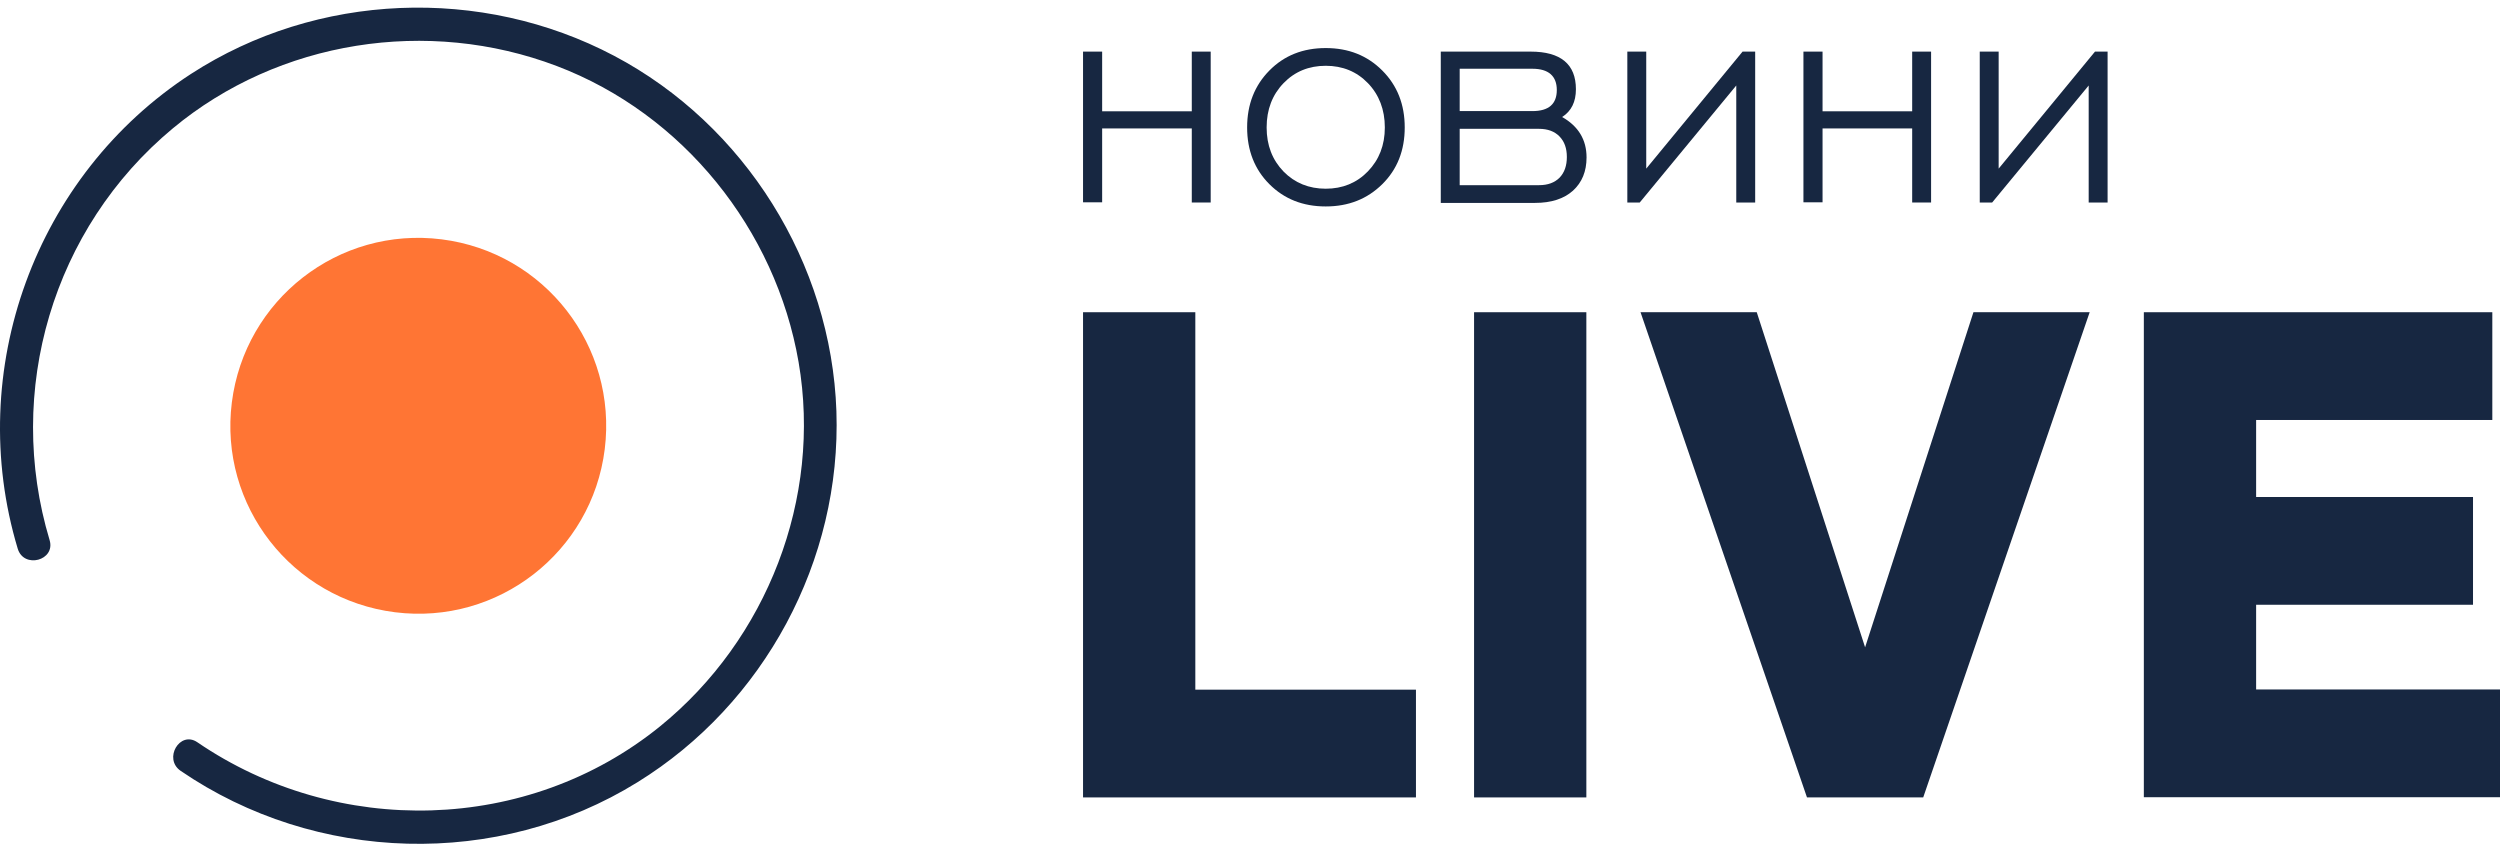 <svg version="1.1" width="138" height="47" xmlns="http://www.w3.org/2000/svg" xmlns:xlink="http://www.w3.org/1999/xlink" x="0px"
	 y="0px" viewBox="0 0 1269.09 424.49" xml:space="preserve">
<style type="text/css">
	.st0{fill:#172741;}
	.st1{fill:#FF7534;}
</style>
<g>
	<g>
		<path class="st0" d="M549.79,98.93v-76.6h9.7v30.3h45.5v-30.3h9.6v76.6h-9.6v-37.6h-45.5v37.5h-9.7V98.93z"/>
		<path class="st0" d="M701.69,89.63c-7.6,7.5-17.1,11.3-28.7,11.3s-21.1-3.8-28.6-11.3s-11.3-17.1-11.3-28.8s3.8-21.3,11.3-28.9
			c7.5-7.6,17-11.4,28.6-11.4s21.1,3.8,28.7,11.4c7.6,7.6,11.4,17.2,11.4,28.9S709.29,82.13,701.69,89.63z M651.59,83.23
			c5.7,5.8,12.9,8.7,21.4,8.7s15.7-2.9,21.4-8.8s8.6-13.3,8.6-22.3s-2.9-16.6-8.6-22.5c-5.7-5.9-12.9-8.8-21.4-8.8
			s-15.7,2.9-21.4,8.8c-5.7,5.9-8.6,13.4-8.6,22.5S645.89,77.33,651.59,83.23L651.59,83.23z"/>
		<path class="st0" d="M731.39,98.93v-76.6h45.6c15.3,0,23,6.4,23,19.1c0,6.4-2.3,11.1-7,14.1c8.3,4.7,12.4,11.6,12.4,20.5
			c0,7.1-2.3,12.7-6.9,16.9c-4.6,4.1-11,6.2-19.2,6.2h-47.9V98.93z M740.99,52.53h36.9c8.3,0,12.4-3.6,12.4-10.7
			s-4.2-10.8-12.4-10.8h-36.9L740.99,52.53L740.99,52.53z M740.99,90.13h40.3c4.5,0,7.9-1.3,10.4-3.8c2.5-2.6,3.7-6.1,3.7-10.5
			s-1.2-7.8-3.7-10.4c-2.5-2.6-6-3.9-10.4-3.9h-40.3V90.13L740.99,90.13z"/>
		<path class="st0" d="M890.99,98.93h-9.6v-59.4l-49,59.4h-6.3v-76.6h9.6v59.4l48.9-59.4h6.4V98.93z"/>
		<path class="st0" d="M915.49,98.93v-76.6h9.7v30.3h45.5v-30.3h9.6v76.6h-9.6v-37.6h-45.5v37.5h-9.7V98.93z"/>
		<path class="st0" d="M1069.89,98.93h-9.6v-59.4l-49,59.4h-6.3v-76.6h9.6v59.4l48.9-59.4h6.4V98.93z"/>
	</g>
	<g>
		<path class="st0" d="M549.79,154.63h57v191.6h112v54.7h-169V154.63L549.79,154.63z"/>
		<path class="st0" d="M748.29,154.63h57v246.3h-57V154.63L748.29,154.63z"/>
		<path class="st0" d="M832.79,154.63h59l55,170.1l55-170.1h59l-84.5,246.3h-59L832.79,154.63L832.79,154.63z"/>
		<path class="st0" d="M1088.29,154.63h176.9v54.7h-119.9v39.1h110.1v54.7h-110.1v43h123.8v54.7h-180.8V154.63L1088.29,154.63z"/>
	</g>
	<g>
		<path class="st0" d="M25.19,270.33c-22.8-75.7,1.6-158.4,62.5-209c53.9-44.8,129.6-56.5,194.9-31.7
			c64.1,24.3,111.2,83,122.8,150.3c11.9,69.2-16,140.8-70.3,184.9c-67.2,54.5-163.9,56.6-234.9,8.1c-8.9-6.1-17.4,8.4-8.5,14.5
			c68.7,47,161,49.7,231.9,5.8c64.4-39.8,103.6-112.6,101-188.4c-2.6-75.1-46.4-145.3-112.9-180.4c-67.3-35.5-150.8-32.2-214.7,9.2
			c-79.2,51.4-115.2,150.6-88,241C12.09,285.03,28.29,280.63,25.19,270.33L25.19,270.33L25.19,270.33z"/>
		<path class="st1" d="M306.99,224.13c-6.5,52.3-54.2,89.4-106.5,82.8s-89.4-54.2-82.8-106.5s54.2-89.4,106.5-82.8
			S313.49,171.83,306.99,224.13z"/>
	</g>
</g>
</svg>
